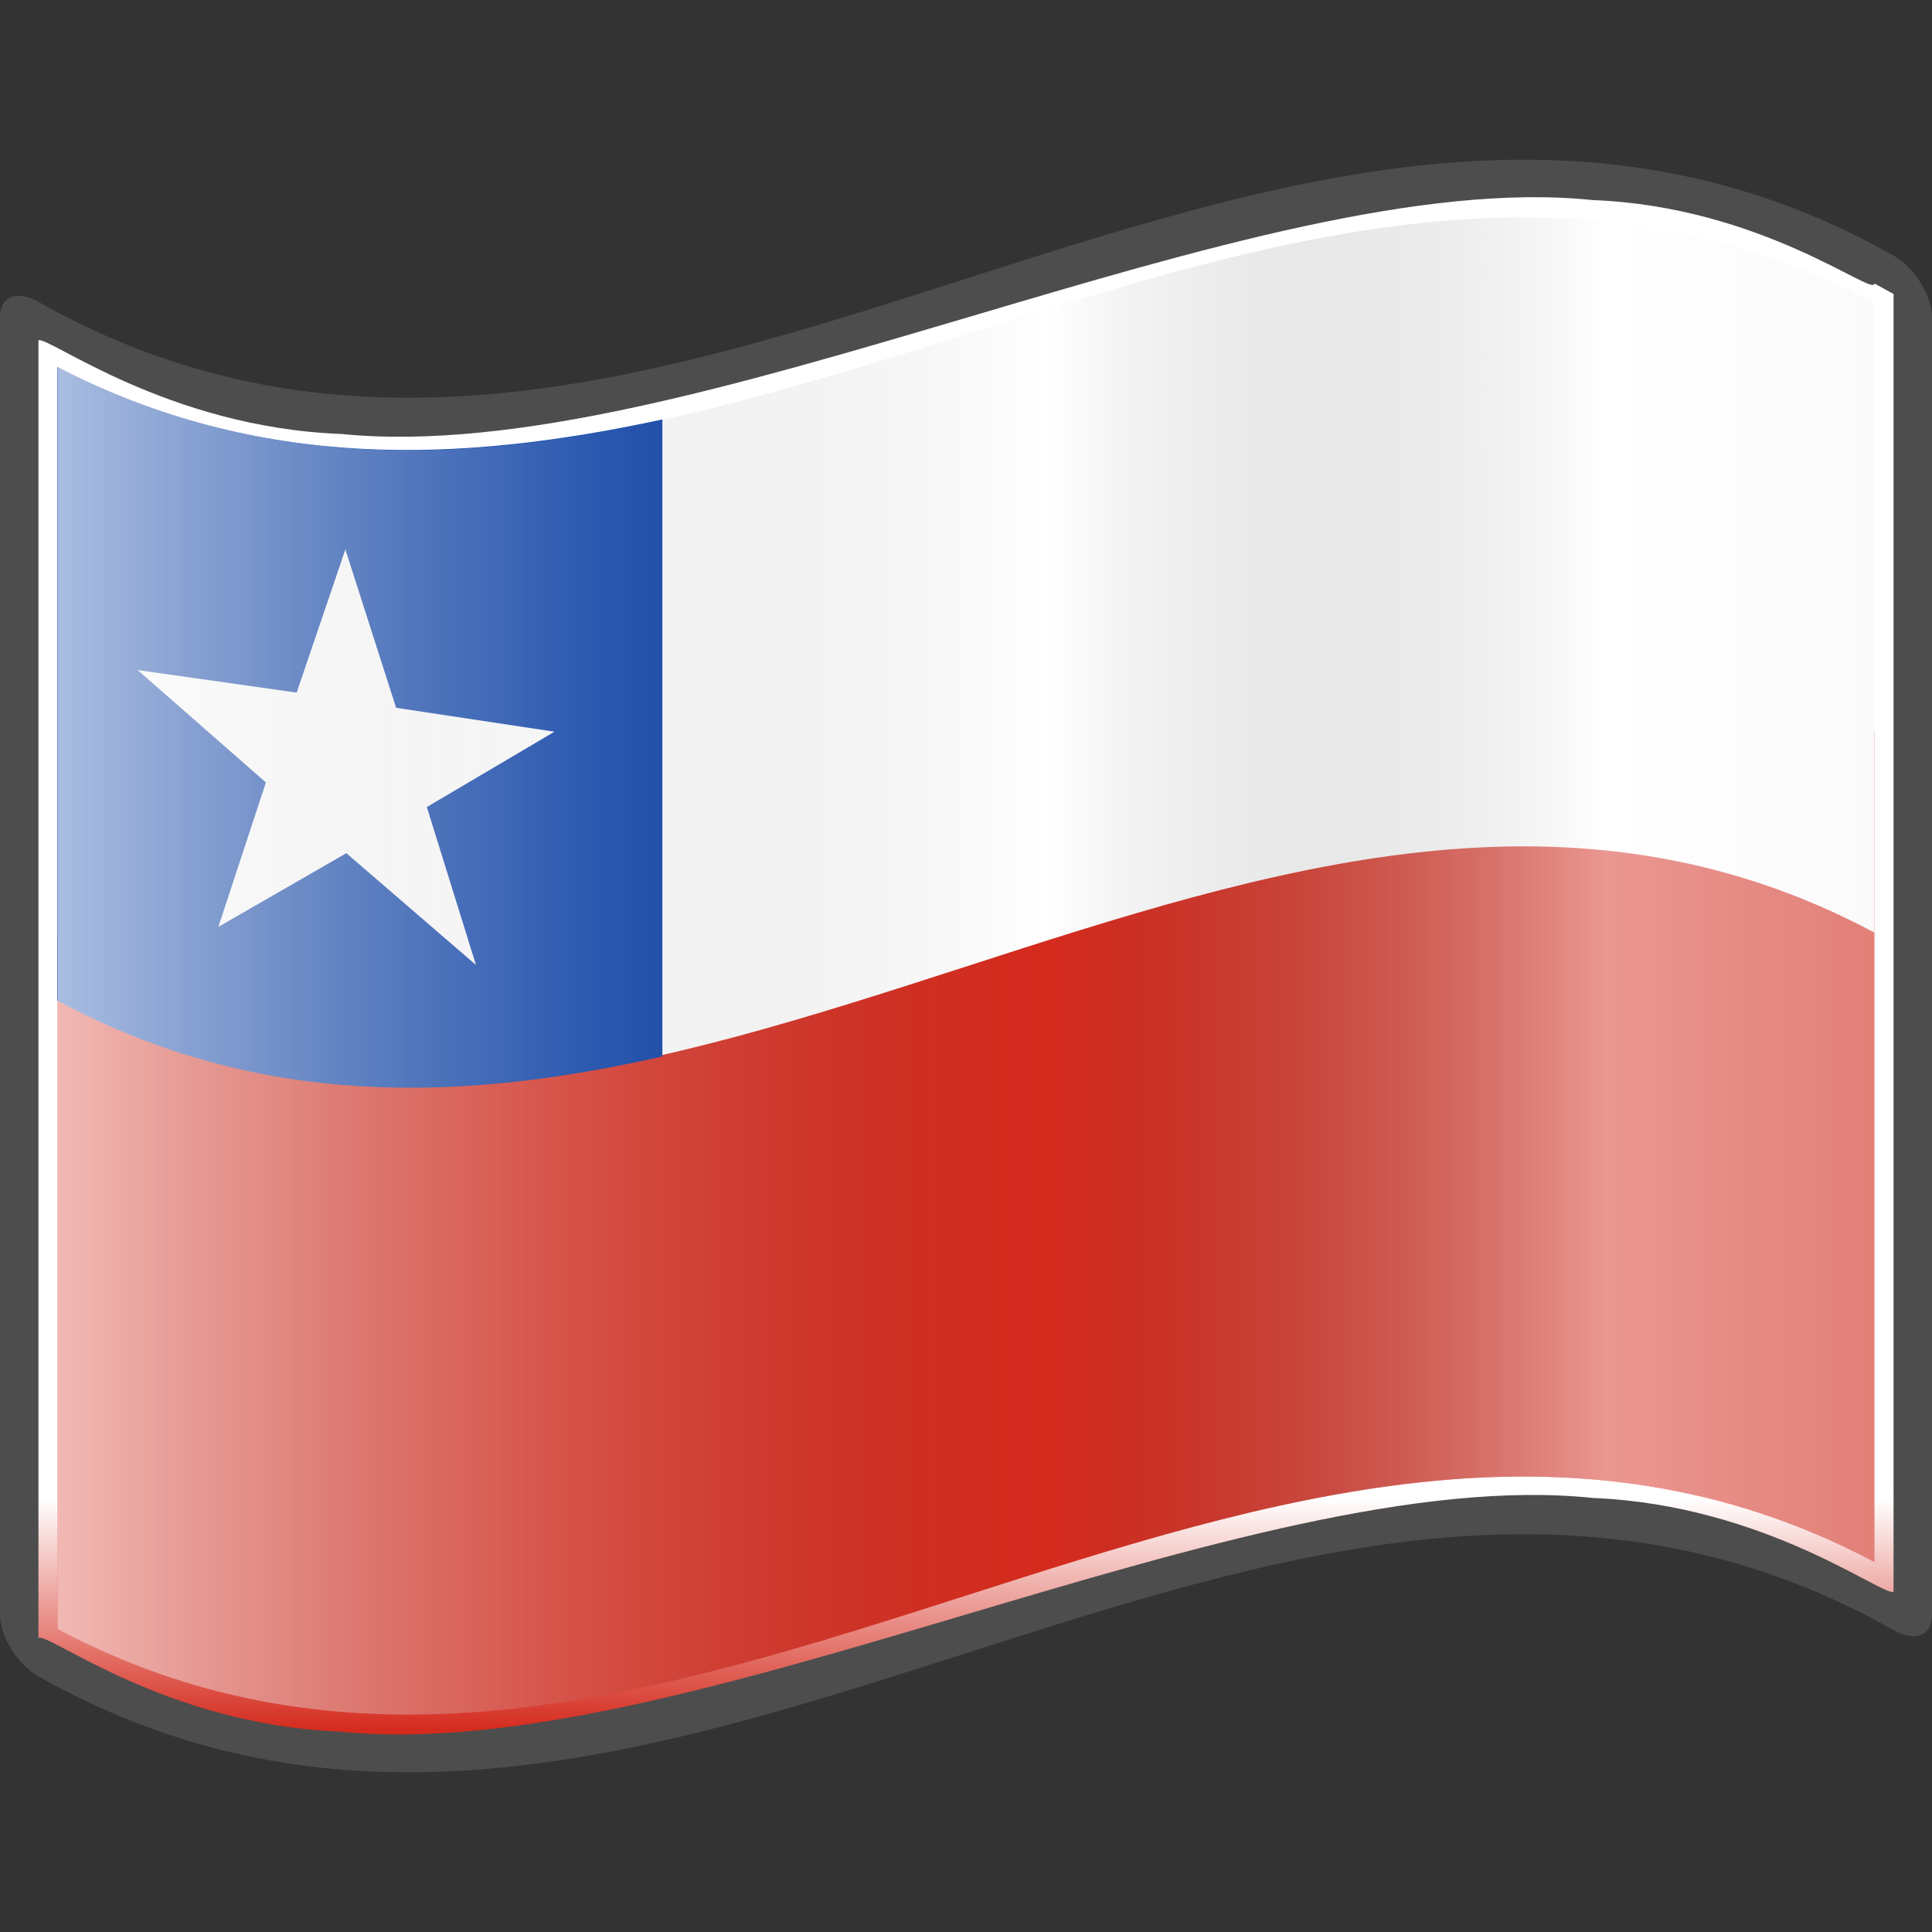 <svg xmlns="http://www.w3.org/2000/svg" xmlns:xlink="http://www.w3.org/1999/xlink" version="1.0" width="64" height="64" viewBox="0 0 256 256" xml:space="preserve"><rect x="0" y="0" width="256" height="256" fill="#333333" stroke="none"/><defs><linearGradient x1="87.397" y1="141.973" x2="240.947" y2="141.973" id="a" gradientUnits="userSpaceOnUse" gradientTransform="translate(-129.37 -94.568) scale(1.568)"><stop style="stop-color:#fff;stop-opacity:.667" offset="0"/><stop style="stop-color:#d7d7d7;stop-opacity:.219" offset=".241"/><stop style="stop-color:#4d4d4d;stop-opacity:0" offset=".459"/><stop style="stop-color:#fff;stop-opacity:.51" offset=".719"/><stop style="stop-color:#f2f2f2;stop-opacity:.4" offset=".874"/><stop style="stop-color:#fff;stop-opacity:.624" offset="1"/></linearGradient><linearGradient gradientTransform="translate(-69.826 15.227) scale(1.568)" gradientUnits="userSpaceOnUse" id="b" y2="112.305" x2="126.189" y1="39.618" x1="126.189"><stop offset="0" style="stop-color:#c200be;stop-opacity:1"/><stop offset=".195" style="stop-color:#c200be;stop-opacity:1"/><stop offset=".315" style="stop-color:#1000ae;stop-opacity:1"/><stop offset=".73" style="stop-color:#1000ae;stop-opacity:1"/><stop offset=".857" style="stop-color:#00dab6;stop-opacity:1"/><stop offset="1" style="stop-color:#00dab6;stop-opacity:1"/></linearGradient><linearGradient gradientTransform="translate(-69.826 15.227) scale(1.568)" x1="46.16" y1="71.923" x2="206.203" y2="71.923" id="c" gradientUnits="userSpaceOnUse"><stop style="stop-color:white;stop-opacity:1" offset="0"/><stop style="stop-color:white;stop-opacity:1" offset=".157"/><stop style="stop-color:white;stop-opacity:1" offset=".315"/><stop style="stop-color:#d52b1e;stop-opacity:1" offset=".65"/><stop style="stop-color:#d52b1e;stop-opacity:1" offset=".837"/><stop style="stop-color:#d52b1e;stop-opacity:1" offset="1"/></linearGradient><linearGradient xlink:href="#a" id="e" gradientUnits="userSpaceOnUse" gradientTransform="translate(-129.371 -94.57) scale(1.568)" x1="87.397" y1="141.973" x2="269.333" y2="141.973"/><linearGradient xlink:href="#c" id="d" gradientUnits="userSpaceOnUse" x1="131.022" y1="98.611" x2="131.022" y2="156.799"/></defs><path style="fill:none" d="M0 256V0h256v256"/><path d="M248.36 32.472C167.273-10.43 86.184 85.849 5.096 40.005 2.281 38.417 0 39.213 0 42.03v171.94c0 2.811 2.281 6.58 5.095 8.165 81.936 46.325 163.874-52.464 245.81-6.14 2.814 1.587 5.095.793 5.095-2.024V42.03c0-2.811-2.281-6.578-5.095-8.166-.848-.479-1.696-.943-2.544-1.392z" style="fill:#4d4d4d;fill-opacity:1"/><path d="M248.36 37.567c0 1.854-14.891-10.205-37.309-11.054-22.416-2.352-52.355 6.506-82.452 15.426C98.502 50.84 68.251 59.83 45.21 57.5 22.17 56.646 6.343 44.472 5.095 45.1v171.941c1.235-.802 16.907 11.481 39.798 12.395 22.89 2.4 52.999-6.569 83.107-15.507 30.11-8.93 60.219-17.857 83.108-15.438 22.89.933 38.563 13.21 39.797 12.41V38.958c-1.274-.722-2.544-1.392-2.544-1.392z" style="fill:url(#d);fill-opacity:1"/><path d="M248.36 206.96c-80.24-42.452-160.478 51.376-240.717 8.927v-91.784L248.36 96.957V206.96z" style="fill:#d52b1e;fill-opacity:1"/><path d="M7.643 48.67v83.91c80.239 42.854 160.479-51.872 240.718-9.013V40.063C168.12-2.796 89.42 89.68 7.643 48.67z" style="fill:#fff"/><path d="M7.6 48.633v83.96c26.712 14.327 53.445 13.443 80.17 7.392V55.582C61.047 61.358 34.355 62.47 7.6 48.633z" style="fill:#0039a6;fill-opacity:1;display:inline"/><path transform="matrix(.328 .062 -.012 .326 38.432 76.417)" d="m21.795-15.226 22.692 60.044 63.883-2.423-50.094 40.136 22.045 60.008L26.67 107.3l-50.259 39.51 16.936-61.916-53.107-35.59 64.118-3.026z" style="fill:#fff;fill-opacity:1;stroke:none"/><path style="fill:url(#e)" d="M248.36 206.96c-80.24-42.452-160.48 51.377-240.72 8.925V48.631C87.982 90.163 169.345-2.03 248.36 40.115V206.96z"/></svg>